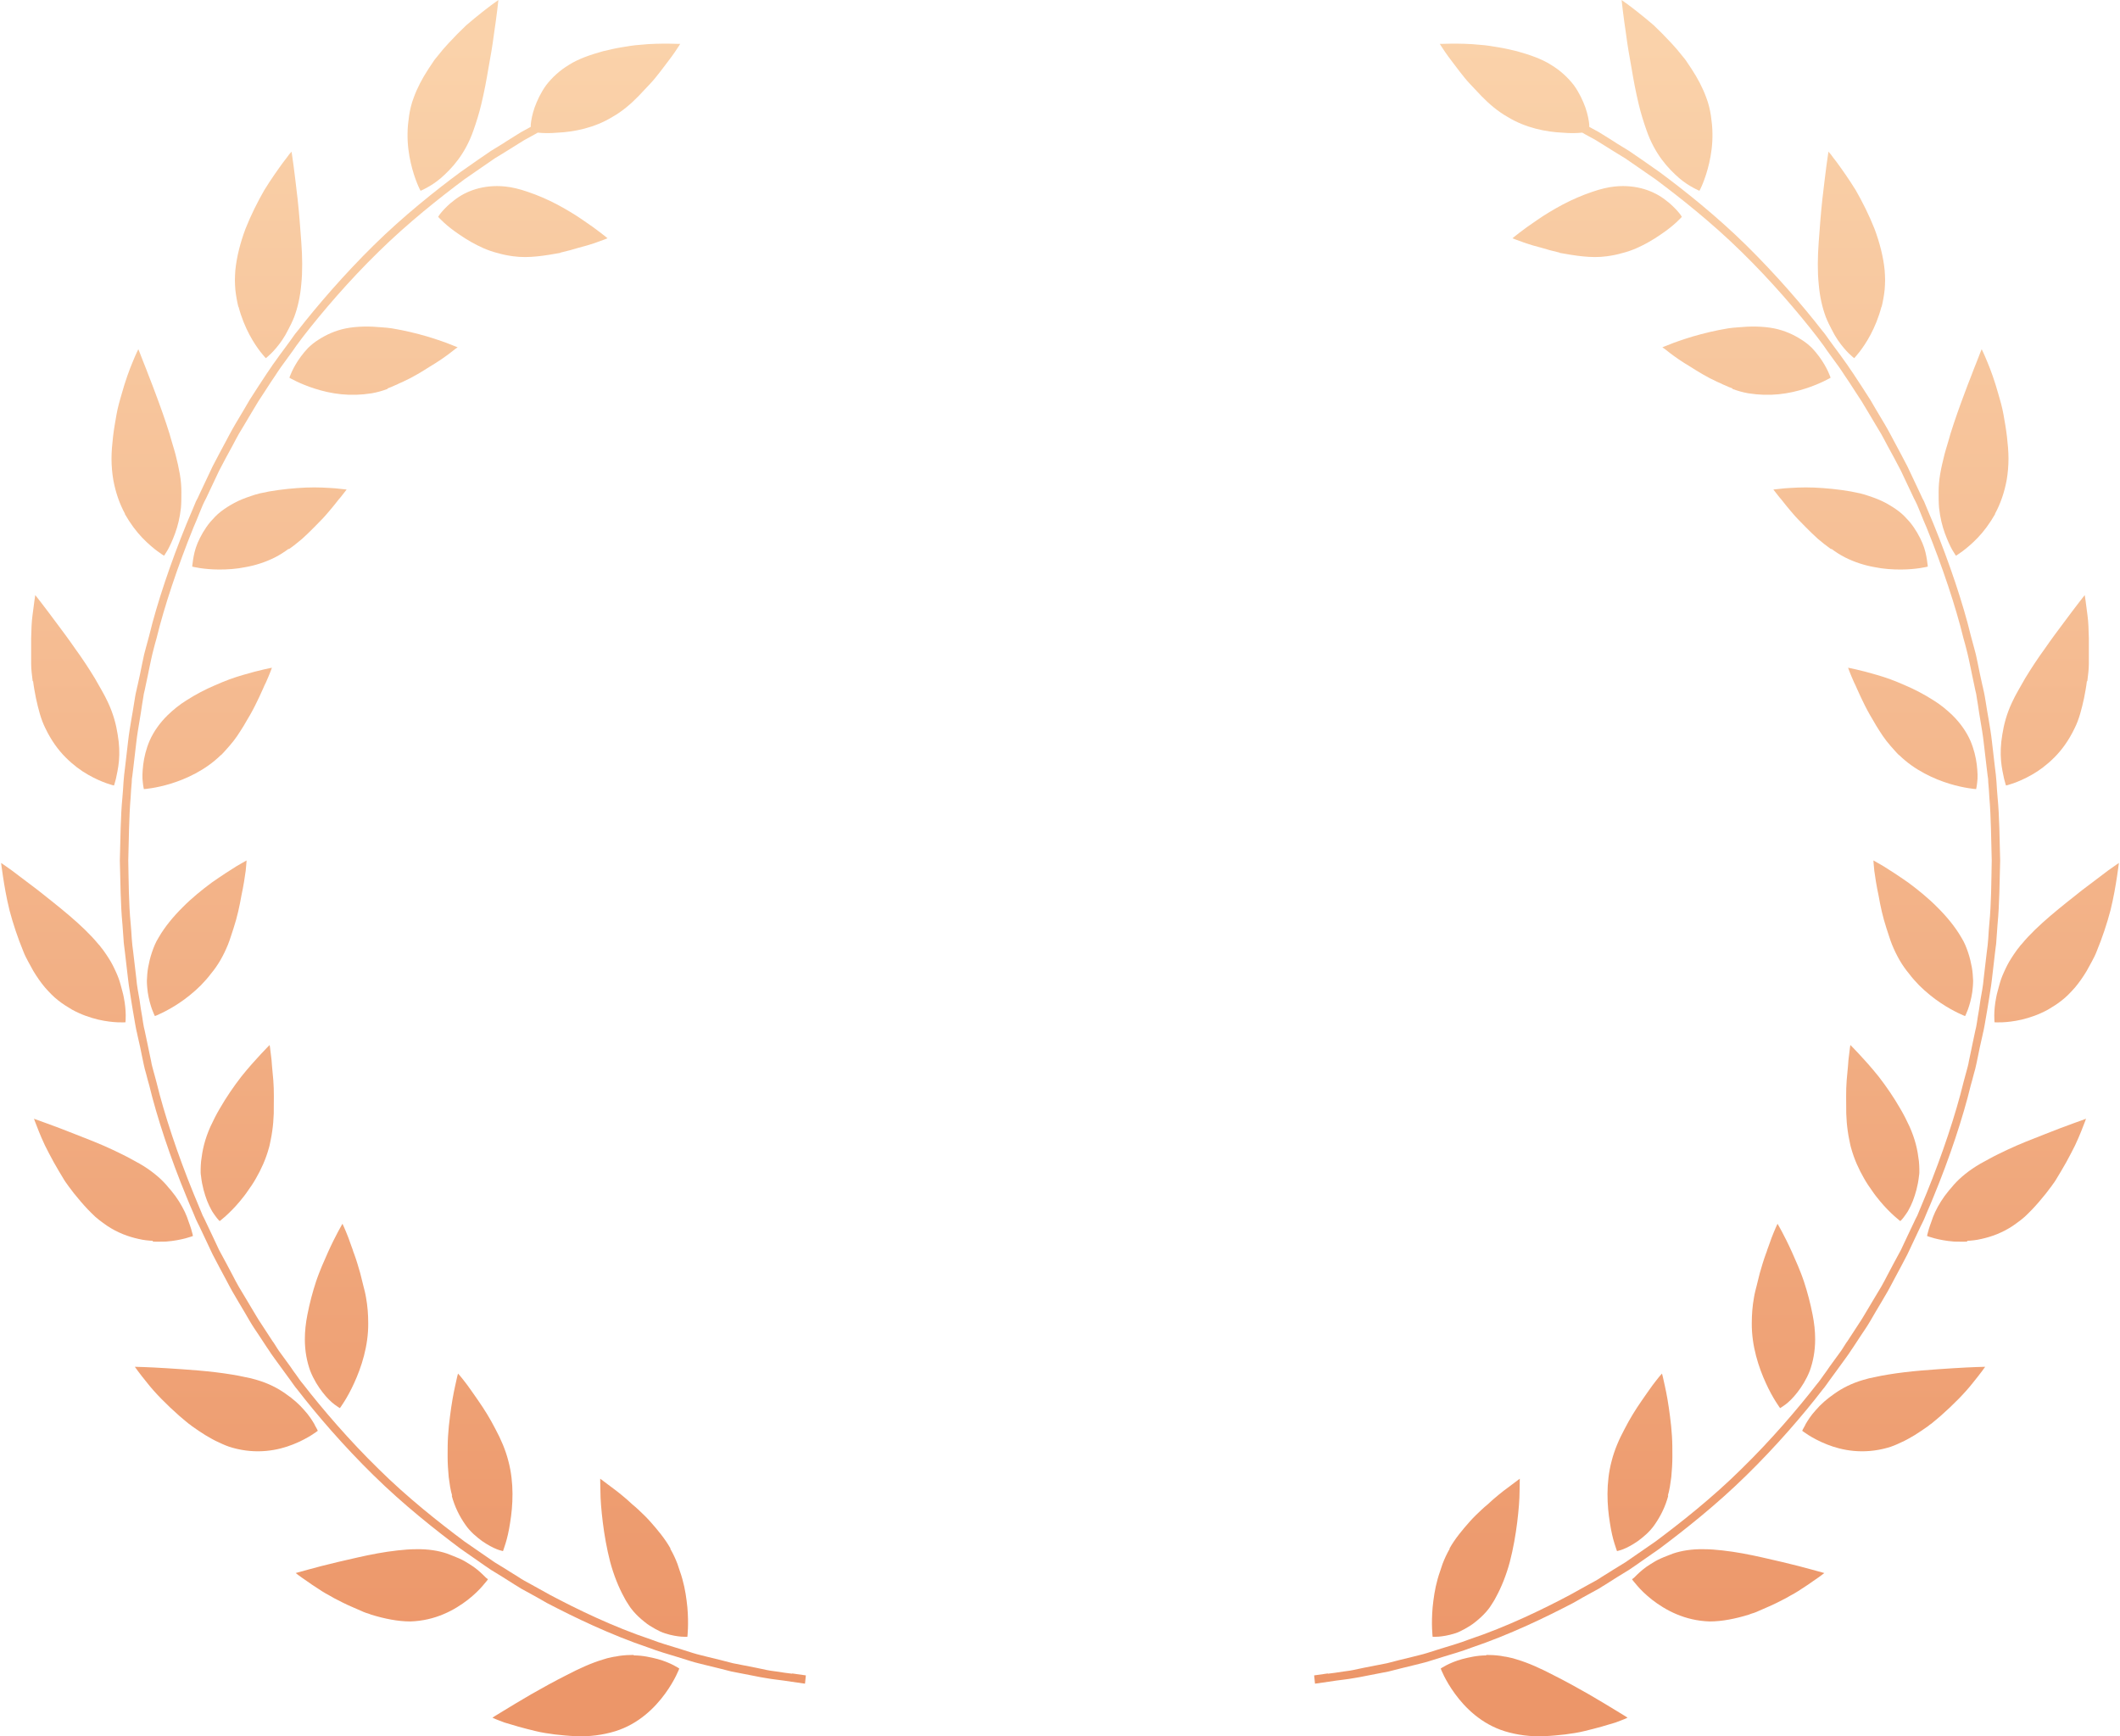 <svg width="348" height="285" viewBox="0 0 348 285" fill="none" xmlns="http://www.w3.org/2000/svg">
<path d="M104.048 271.633C103.303 271.633 102.486 271.674 101.634 271.793C101.421 271.833 101.208 271.873 100.995 271.913C100.782 271.913 100.569 271.993 100.321 272.033C99.895 272.112 99.433 272.232 98.972 272.392C97.09 272.951 95.067 273.869 93.007 274.947C91.019 275.945 88.996 277.063 87.185 278.101C85.374 279.139 83.777 280.137 82.641 280.815C81.505 281.494 80.83 281.933 80.83 281.933C80.83 281.933 81.007 282.013 81.363 282.173C81.718 282.293 82.215 282.532 82.818 282.732C84.096 283.131 85.871 283.65 87.895 284.129C88.392 284.249 88.925 284.368 89.457 284.448C89.99 284.528 90.558 284.608 91.09 284.688C92.191 284.807 93.327 284.927 94.463 284.967C96.7 285.087 99.007 284.768 100.96 284.169C104.865 282.971 107.528 280.256 109.161 278.021C110.829 275.745 111.504 273.869 111.504 273.869C111.504 273.869 110.155 272.911 107.954 272.312C106.853 272.033 105.539 271.713 104.013 271.713L104.048 271.633Z" fill="url(#paint0_linear_316_459)"/>
<path d="M110.064 254.167C109.141 252.53 107.934 251.093 106.691 249.695C106.087 249.017 105.413 248.378 104.774 247.779C104.455 247.5 104.135 247.181 103.815 246.941C103.496 246.661 103.212 246.382 102.892 246.103C101.685 245.065 100.585 244.226 99.804 243.667C99.023 243.069 98.525 242.709 98.525 242.709C98.525 242.709 98.525 243.508 98.561 244.785C98.561 246.103 98.703 247.859 98.952 249.895C99.2 251.891 99.591 254.167 100.159 256.362C100.727 258.478 101.543 260.554 102.502 262.271C102.715 262.71 102.999 263.109 103.247 263.508C103.354 263.708 103.496 263.867 103.638 264.067C103.78 264.227 103.887 264.387 104.028 264.546C104.596 265.185 105.164 265.704 105.768 266.183C106.336 266.662 106.94 267.021 107.508 267.341C108.076 267.66 108.644 267.939 109.176 268.099C111.306 268.778 112.833 268.658 112.833 268.658C112.833 268.658 113.082 266.622 112.833 263.828C112.691 262.43 112.478 260.833 112.016 259.197C111.91 258.797 111.768 258.358 111.626 257.959C111.484 257.52 111.342 257.121 111.2 256.681C110.88 255.843 110.49 255.005 110.028 254.206L110.064 254.167Z" fill="url(#paint1_linear_316_459)"/>
<path d="M79.849 259.034C79.849 259.034 79.529 258.714 79.281 258.475C78.784 257.996 78.038 257.317 77.044 256.718C76.547 256.399 76.014 256.079 75.376 255.8C74.772 255.521 74.062 255.281 73.387 255.001C71.967 254.522 70.263 254.243 68.311 254.283C67.317 254.283 66.322 254.363 65.257 254.483C64.192 254.602 63.092 254.762 61.991 254.962C60.891 255.161 59.755 255.401 58.69 255.64C57.624 255.88 56.559 256.12 55.565 256.359C53.577 256.838 51.802 257.277 50.559 257.636C49.281 257.996 48.536 258.195 48.536 258.195C48.536 258.195 49.175 258.714 50.311 259.473C50.844 259.872 51.518 260.311 52.264 260.79C52.618 261.029 53.045 261.309 53.471 261.549C53.897 261.788 54.358 262.028 54.82 262.307C55.743 262.786 56.737 263.305 57.767 263.744C58.299 263.984 58.796 264.183 59.328 264.423C59.577 264.543 59.861 264.662 60.109 264.742C60.394 264.822 60.642 264.902 60.926 265.022C63.127 265.7 65.328 266.14 67.352 266.14C71.47 266.02 74.63 264.263 76.796 262.587C77.861 261.748 78.713 260.91 79.245 260.271C79.813 259.632 80.097 259.233 80.097 259.233C80.097 259.233 80.026 259.153 79.884 259.034H79.849Z" fill="url(#paint2_linear_316_459)"/>
<path d="M74.151 245.495C74.648 247.371 75.465 248.928 76.352 250.206C76.779 250.844 77.275 251.363 77.737 251.802C78.234 252.241 78.695 252.64 79.157 252.96C80.08 253.599 80.932 254.038 81.536 254.277C81.82 254.397 82.104 254.477 82.281 254.517C82.459 254.557 82.565 254.597 82.565 254.597C82.565 254.597 82.743 254.118 82.991 253.319C83.24 252.521 83.524 251.363 83.737 249.926C84.198 247.132 84.411 243.419 83.453 239.826C82.991 237.99 82.21 236.193 81.323 234.556C80.471 232.88 79.477 231.283 78.554 229.965C78.092 229.327 77.666 228.648 77.275 228.129C76.885 227.57 76.53 227.091 76.211 226.692C75.607 225.893 75.181 225.454 75.181 225.454C75.181 225.454 74.968 226.213 74.719 227.45C74.435 228.688 74.116 230.484 73.867 232.48C73.725 233.518 73.619 234.596 73.548 235.714C73.477 236.792 73.477 237.91 73.477 239.067C73.477 240.185 73.548 241.303 73.654 242.421C73.796 243.499 73.938 244.577 74.222 245.495H74.151Z" fill="url(#paint3_linear_316_459)"/>
<path d="M51.635 233.802C51.28 233.203 50.747 232.325 49.931 231.447C49.149 230.529 48.12 229.61 46.842 228.732C45.599 227.854 44.073 227.056 42.156 226.497C41.517 226.297 40.842 226.137 40.167 226.018C39.493 225.858 38.783 225.738 38.073 225.618C34.523 225.019 30.475 224.78 27.422 224.58C24.334 224.381 22.133 224.341 22.133 224.341C22.133 224.341 22.878 225.419 24.156 226.976C25.399 228.572 27.316 230.529 29.446 232.405C29.765 232.684 30.12 232.964 30.44 233.243C30.617 233.403 30.795 233.523 30.973 233.682C31.15 233.802 31.328 233.922 31.505 234.081C32.215 234.601 32.961 235.08 33.706 235.559C34.452 235.998 35.197 236.437 35.943 236.756C36.688 237.116 37.434 237.435 38.179 237.634C42.156 238.753 45.635 238.074 48.12 237.076C50.641 236.078 52.167 234.84 52.167 234.84C52.167 234.84 51.99 234.441 51.635 233.842V233.802Z" fill="url(#paint4_linear_316_459)"/>
<path d="M52.952 228.529C53.662 229.448 54.372 230.126 54.904 230.525C55.437 230.925 55.792 231.124 55.792 231.124C55.792 231.124 56.999 229.528 58.135 227.012C59.307 224.458 60.478 220.945 60.443 217.192C60.443 215.795 60.336 214.357 60.088 213C59.981 212.322 59.804 211.643 59.626 210.964C59.449 210.326 59.307 209.607 59.129 208.968C58.81 207.85 58.49 206.773 58.135 205.814C58.029 205.575 57.958 205.335 57.887 205.096C57.78 204.856 57.745 204.657 57.638 204.417C57.496 203.978 57.354 203.579 57.212 203.219C56.644 201.742 56.218 200.864 56.218 200.864C56.218 200.864 55.117 202.7 53.84 205.535C53.52 206.253 53.2 206.972 52.845 207.81C52.668 208.21 52.526 208.649 52.348 209.048C52.171 209.447 52.064 209.886 51.887 210.326C51.319 212.042 50.822 213.918 50.467 215.755C50.325 216.473 50.218 217.152 50.147 217.831C50.076 218.509 50.041 219.188 50.041 219.827C50.041 221.823 50.396 223.539 50.928 225.016C51.496 226.454 52.242 227.611 52.952 228.529Z" fill="url(#paint5_linear_316_459)"/>
<path d="M25.067 203.79C25.848 203.83 26.558 203.79 27.233 203.79C29.896 203.59 31.671 202.872 31.671 202.872C31.671 202.872 31.6 202.433 31.387 201.754C31.28 201.395 31.138 200.995 30.961 200.516C30.819 200.037 30.606 199.519 30.357 198.96C29.825 197.842 29.115 196.644 28.085 195.407C27.837 195.127 27.588 194.848 27.304 194.488C27.02 194.169 26.736 193.89 26.416 193.57C25.777 192.971 25.032 192.373 24.215 191.814C23.399 191.255 22.476 190.736 21.482 190.217C20.559 189.698 19.529 189.219 18.535 188.74C16.511 187.782 14.346 186.943 12.393 186.185C10.476 185.426 8.807 184.788 7.565 184.348C6.322 183.909 5.577 183.63 5.577 183.63C5.577 183.63 5.861 184.428 6.393 185.746C6.642 186.384 6.997 187.183 7.387 188.021C7.813 188.859 8.275 189.778 8.807 190.736C9.34 191.694 9.943 192.692 10.547 193.69C10.689 193.929 10.867 194.169 11.044 194.408C11.222 194.648 11.364 194.887 11.576 195.127C11.931 195.606 12.287 196.085 12.677 196.524C13.423 197.443 14.204 198.321 15.02 199.119C15.411 199.519 15.837 199.918 16.263 200.237C16.689 200.556 17.115 200.876 17.576 201.195C19.316 202.353 21.091 202.992 22.724 203.351C23.541 203.551 24.357 203.63 25.103 203.67L25.067 203.79Z" fill="url(#paint6_linear_316_459)"/>
<path d="M33.008 193.121C33.185 194.678 33.576 195.995 34.002 197.113C34.215 197.672 34.463 198.151 34.676 198.55C34.889 198.989 35.173 199.309 35.351 199.588C35.741 200.147 36.061 200.426 36.061 200.426C36.061 200.426 37.623 199.269 39.363 197.193C39.788 196.674 40.25 196.115 40.676 195.476C41.138 194.838 41.599 194.159 42.025 193.4C42.877 191.923 43.623 190.286 44.12 188.49C44.262 188.051 44.333 187.572 44.439 187.093C44.546 186.614 44.617 186.135 44.688 185.656C44.83 184.698 44.901 183.74 44.937 182.781C44.937 180.865 45.007 178.989 44.865 177.312C44.794 176.474 44.723 175.715 44.652 174.997C44.617 174.278 44.546 173.679 44.475 173.16C44.368 172.122 44.262 171.524 44.262 171.524C44.262 171.524 43.73 172.042 42.877 172.961C42.025 173.879 40.854 175.156 39.611 176.713C38.404 178.27 37.161 180.067 36.061 181.983C35.493 182.941 34.996 183.939 34.534 184.937C34.108 185.895 33.753 186.893 33.505 187.851C33.256 188.81 33.114 189.728 33.008 190.606C32.972 191.045 32.937 191.484 32.937 191.883C32.937 192.083 32.937 192.282 32.937 192.482C32.937 192.682 32.972 192.881 33.008 193.081V193.121Z" fill="url(#paint7_linear_316_459)"/>
<path d="M9.552 164.201C10.298 164.8 11.079 165.279 11.825 165.718C13.351 166.556 14.807 167.035 16.12 167.355C18.712 167.954 20.594 167.794 20.594 167.794C20.594 167.794 20.807 166.077 20.31 163.642C20.203 163.043 19.99 162.405 19.813 161.686C19.635 161.007 19.387 160.289 19.032 159.53C18.712 158.812 18.322 158.013 17.825 157.255C17.576 156.856 17.327 156.496 17.043 156.097C16.901 155.897 16.759 155.698 16.582 155.498C16.44 155.299 16.298 155.099 16.12 154.939C13.564 151.825 9.446 148.672 6.18 146.077C4.511 144.799 3.02 143.682 1.955 142.883C0.854 142.084 0.18 141.646 0.18 141.646C0.18 141.646 0.286 142.524 0.499 143.921C0.712 145.318 1.032 147.274 1.565 149.43C2.133 151.586 2.914 153.941 3.837 156.177C4.05 156.736 4.334 157.295 4.618 157.814C4.902 158.332 5.186 158.852 5.47 159.371C6.073 160.369 6.712 161.287 7.387 162.085C8.097 162.884 8.771 163.602 9.552 164.201Z" fill="url(#paint8_linear_316_459)"/>
<path d="M25.424 166.778C25.424 166.778 27.235 166.099 29.436 164.622C30.572 163.864 31.779 162.905 32.95 161.748C33.519 161.149 34.087 160.55 34.619 159.831C35.187 159.153 35.72 158.394 36.181 157.596C36.643 156.798 37.069 155.919 37.424 155.041C37.779 154.163 38.027 153.245 38.347 152.327C38.95 150.49 39.341 148.654 39.625 147.017C39.98 145.38 40.193 143.943 40.335 142.905C40.441 141.867 40.477 141.228 40.477 141.228C40.477 141.228 39.838 141.588 38.808 142.187C37.779 142.825 36.359 143.743 34.761 144.861C33.199 146.019 31.459 147.416 29.968 148.933C28.442 150.45 27.057 152.127 26.063 153.844C25.531 154.682 25.211 155.52 24.927 156.359C24.643 157.197 24.466 157.995 24.323 158.754C24.181 159.512 24.146 160.271 24.11 160.95C24.11 161.628 24.181 162.307 24.253 162.866C24.608 165.221 25.389 166.698 25.389 166.698L25.424 166.778Z" fill="url(#paint9_linear_316_459)"/>
<path d="M5.434 111.806C5.54 112.724 5.718 113.642 5.895 114.56C6.286 116.357 6.712 118.073 7.458 119.55C8.416 121.546 9.552 123.103 10.795 124.341C12.037 125.579 13.28 126.497 14.487 127.175C16.866 128.533 18.712 128.932 18.712 128.932C18.712 128.932 18.854 128.533 19.031 127.814C19.173 127.096 19.422 126.097 19.528 124.86C19.635 123.622 19.599 122.185 19.315 120.548C19.067 118.952 18.605 117.155 17.718 115.279C17.434 114.64 17.079 114.001 16.724 113.362C16.546 113.043 16.369 112.724 16.156 112.365C15.978 112.045 15.765 111.686 15.588 111.366C14.594 109.73 13.493 108.053 12.357 106.496C11.256 104.899 10.12 103.382 9.162 102.105C7.245 99.51 5.789 97.674 5.789 97.674C5.789 97.674 5.576 98.991 5.327 101.067C5.185 102.105 5.15 103.342 5.114 104.7C5.114 106.057 5.114 107.494 5.114 109.011C5.114 109.929 5.256 110.848 5.363 111.806H5.434Z" fill="url(#paint10_linear_316_459)"/>
<path d="M36.293 123.932C36.542 123.693 36.755 123.453 36.968 123.214C37.181 122.974 37.429 122.695 37.642 122.455C38.104 121.936 38.53 121.378 38.92 120.819C39.311 120.259 39.666 119.661 40.021 119.102C40.376 118.463 40.731 117.904 41.05 117.345C41.618 116.347 42.116 115.349 42.541 114.431C42.755 113.952 42.968 113.513 43.145 113.114C43.322 112.675 43.5 112.315 43.678 111.956C44.317 110.519 44.636 109.601 44.636 109.601C44.636 109.601 42.648 109.96 39.843 110.798C39.169 110.998 38.388 111.238 37.642 111.517C36.897 111.796 36.116 112.116 35.299 112.475C33.702 113.154 32.104 113.992 30.613 114.95C29.441 115.668 28.447 116.507 27.56 117.345C26.211 118.663 25.217 120.1 24.578 121.537C23.974 122.934 23.654 124.332 23.512 125.489C23.37 126.687 23.335 127.685 23.441 128.403C23.512 129.122 23.619 129.521 23.619 129.521C23.619 129.521 25.501 129.402 27.986 128.643C30.471 127.885 33.702 126.448 36.258 123.932H36.293Z" fill="url(#paint11_linear_316_459)"/>
<path d="M20.506 84.386C21.394 85.943 22.388 87.26 23.347 88.258C25.264 90.254 26.932 91.213 26.932 91.213C26.932 91.213 27.181 90.853 27.536 90.254C27.891 89.616 28.317 88.698 28.743 87.54C29.169 86.382 29.524 84.985 29.701 83.348C29.772 82.55 29.772 81.671 29.772 80.753C29.772 79.835 29.701 78.877 29.524 77.839C29.346 76.801 29.098 75.723 28.814 74.605C28.672 74.046 28.494 73.488 28.317 72.889C28.139 72.33 27.997 71.771 27.82 71.172C27.11 68.897 26.293 66.621 25.512 64.545C25.122 63.507 24.767 62.549 24.412 61.671C24.092 60.793 23.773 60.034 23.524 59.395C23.027 58.078 22.707 57.319 22.707 57.319C22.707 57.319 22.317 58.078 21.785 59.395C21.5 60.034 21.216 60.832 20.897 61.711C20.577 62.629 20.258 63.627 19.974 64.665C19.832 65.184 19.654 65.743 19.512 66.302C19.37 66.861 19.228 67.419 19.122 68.058C18.909 69.256 18.696 70.454 18.554 71.691C18.412 72.929 18.305 74.126 18.305 75.284C18.305 76.482 18.412 77.639 18.589 78.717C18.98 80.873 19.654 82.749 20.506 84.306V84.386Z" fill="url(#paint12_linear_316_459)"/>
<path d="M47.384 90.168C48.129 89.648 48.875 89.05 49.585 88.451C50.26 87.852 50.898 87.213 51.538 86.574C52.141 85.936 52.78 85.337 53.313 84.738C53.845 84.139 54.342 83.541 54.768 83.022C54.981 82.742 55.194 82.503 55.372 82.263C55.549 82.024 55.727 81.824 55.904 81.624C56.544 80.826 56.898 80.347 56.898 80.347C56.898 80.347 56.188 80.267 54.981 80.147C53.774 80.067 52.106 79.948 50.224 80.028C48.378 80.107 46.248 80.307 44.188 80.666C43.656 80.786 43.159 80.866 42.627 80.986C42.13 81.105 41.632 81.265 41.171 81.425C40.212 81.744 39.289 82.103 38.473 82.543C37.656 82.982 36.911 83.461 36.236 83.98C35.562 84.499 35.029 85.098 34.532 85.656C33.574 86.814 32.899 88.052 32.437 89.129C31.976 90.207 31.798 91.206 31.692 91.884C31.585 92.603 31.55 93.002 31.55 93.002C31.55 93.002 33.396 93.481 35.988 93.481C37.301 93.481 38.792 93.401 40.319 93.082C41.916 92.802 43.55 92.284 45.147 91.485C45.928 91.086 46.674 90.607 47.419 90.048L47.384 90.168Z" fill="url(#paint13_linear_316_459)"/>
<path d="M39.163 50.366C39.624 52.123 40.263 53.64 40.938 54.917C42.251 57.393 43.636 58.79 43.636 58.79C43.636 58.79 44.985 57.792 46.334 55.796C46.689 55.277 47.009 54.718 47.328 54.079C47.648 53.48 48.003 52.762 48.287 52.043C48.855 50.526 49.281 48.73 49.458 46.614C49.671 44.538 49.636 42.183 49.458 39.747C49.281 37.312 49.103 34.917 48.855 32.681C48.606 30.486 48.358 28.53 48.18 27.132C47.967 25.735 47.861 24.897 47.861 24.897C47.861 24.897 47.719 25.056 47.47 25.336C47.257 25.655 46.902 26.094 46.476 26.653C45.66 27.771 44.523 29.368 43.387 31.204C42.287 33.121 41.186 35.316 40.299 37.552C39.447 39.827 38.843 42.183 38.63 44.378C38.595 44.937 38.559 45.456 38.559 45.975C38.559 46.494 38.595 47.013 38.63 47.532C38.737 48.53 38.914 49.488 39.127 50.366H39.163Z" fill="url(#paint14_linear_316_459)"/>
<path d="M63.622 63.755C64.047 63.595 64.438 63.436 64.864 63.236C65.077 63.156 65.255 63.077 65.468 62.957C65.681 62.877 65.894 62.757 66.107 62.677C67.775 61.919 69.266 61 70.58 60.162C71.929 59.364 73.065 58.565 73.846 57.967C74.237 57.647 74.556 57.408 74.769 57.248C74.982 57.088 75.124 57.008 75.124 57.008C75.124 57.008 74.947 56.929 74.627 56.809C74.308 56.689 73.846 56.489 73.314 56.29C72.213 55.891 70.615 55.331 68.769 54.852C67.846 54.613 66.888 54.373 65.858 54.174C65.361 54.094 64.829 53.974 64.332 53.895C63.835 53.815 63.302 53.775 62.805 53.735C60.746 53.535 58.651 53.535 56.805 53.895C54.995 54.254 53.503 54.972 52.261 55.771C51.622 56.17 51.089 56.609 50.592 57.088C50.131 57.567 49.74 58.046 49.385 58.525C48.001 60.401 47.504 61.999 47.504 61.999C47.504 61.999 49.172 62.996 51.693 63.795C52.935 64.194 54.427 64.553 56.024 64.713C57.622 64.873 59.255 64.833 61.03 64.553C61.918 64.394 62.77 64.154 63.622 63.835V63.755Z" fill="url(#paint15_linear_316_459)"/>
<path d="M68.463 30.069C68.783 30.867 69.031 31.306 69.031 31.306C69.031 31.306 69.138 31.306 69.315 31.186C69.493 31.106 69.741 30.987 70.025 30.827C70.629 30.508 71.481 29.989 72.368 29.23C74.143 27.673 76.344 25.358 77.729 21.366C78.19 20.048 78.652 18.611 79.007 17.094C79.469 15.178 79.859 13.142 80.179 11.186C80.534 9.27 80.853 7.393 81.066 5.717C81.563 2.403 81.812 0.048 81.812 0.008C81.812 0.008 80.747 0.726 79.185 1.964C78.403 2.563 77.516 3.321 76.522 4.16C75.599 5.038 74.605 6.036 73.611 7.114C73.007 7.753 72.439 8.431 71.871 9.15C71.729 9.309 71.587 9.509 71.445 9.669C71.303 9.828 71.197 10.028 71.055 10.228C70.806 10.587 70.558 10.986 70.309 11.345C69.315 12.862 68.499 14.419 67.931 15.976C67.54 16.974 67.291 18.052 67.15 19.01C67.007 20.008 66.901 20.966 66.901 21.885C66.865 23.721 67.114 25.358 67.433 26.755C67.753 28.152 68.143 29.27 68.463 30.069Z" fill="url(#paint16_linear_316_459)"/>
<path d="M91.987 41.466C93.053 41.227 94.046 40.947 94.97 40.668C95.893 40.428 96.745 40.189 97.455 39.949C98.84 39.47 99.727 39.111 99.727 39.111C99.727 39.111 98.129 37.753 95.68 36.117C94.473 35.278 93.017 34.4 91.455 33.562C89.928 32.763 88.295 32.045 86.627 31.486C85.349 31.047 84.106 30.727 82.899 30.608C79.278 30.248 76.402 31.406 74.592 32.843C73.668 33.522 72.994 34.24 72.568 34.719C72.355 34.959 72.177 35.198 72.071 35.358C71.964 35.518 71.929 35.598 71.929 35.598C71.929 35.598 72.248 35.957 72.852 36.516C73.455 37.075 74.343 37.793 75.479 38.552C76.58 39.31 77.929 40.109 79.384 40.748C80.13 41.067 80.911 41.346 81.727 41.546C82.544 41.786 83.36 41.945 84.248 42.065C86.84 42.424 89.502 41.945 91.987 41.506V41.466Z" fill="url(#paint17_linear_316_459)"/>
<path d="M130.011 274.715C129.301 274.636 128.449 274.516 127.455 274.356C126.958 274.277 126.425 274.236 125.893 274.117C125.36 273.997 124.757 273.877 124.189 273.757C122.982 273.518 121.704 273.278 120.319 272.999C118.97 272.64 117.514 272.281 116.023 271.921C115.278 271.722 114.497 271.562 113.751 271.322C113.006 271.083 112.225 270.843 111.479 270.604C109.952 270.125 108.355 269.686 106.828 269.087C100.615 267.011 94.651 264.097 90.284 261.781C89.219 261.182 88.19 260.624 87.338 260.145C86.876 259.905 86.486 259.665 86.095 259.466C85.705 259.266 85.385 259.027 85.066 258.827C83.823 258.069 83.148 257.629 83.148 257.629C83.148 257.629 82.438 257.19 81.196 256.432C79.989 255.633 78.284 254.396 76.225 252.999C72.214 250.004 66.924 245.853 62.131 241.102C57.303 236.391 52.865 231.202 49.741 227.17C49.315 226.691 48.995 226.171 48.641 225.692C48.285 225.213 47.966 224.774 47.682 224.335C47.078 223.497 46.546 222.778 46.084 222.139C45.623 221.541 45.339 221.022 45.126 220.702C44.913 220.343 44.771 220.183 44.771 220.183C44.771 220.183 44.309 219.465 43.492 218.227C43.102 217.588 42.569 216.87 42.037 215.952C41.504 215.034 40.901 214.035 40.226 212.918C39.907 212.359 39.552 211.8 39.197 211.201C38.842 210.602 38.522 209.964 38.167 209.285C37.457 207.968 36.747 206.57 35.966 205.173C35.292 203.696 34.546 202.179 33.836 200.662C33.658 200.263 33.481 199.903 33.268 199.504C33.09 199.105 32.948 198.706 32.771 198.307C32.451 197.508 32.096 196.71 31.777 195.911C29.15 189.484 26.948 182.817 25.706 177.707C25.529 177.069 25.387 176.47 25.209 175.871C25.067 175.312 24.889 174.753 24.818 174.234C24.605 173.196 24.392 172.278 24.25 171.519C23.931 170.003 23.753 169.164 23.753 169.164C23.753 169.164 23.718 168.965 23.611 168.565C23.54 168.166 23.434 167.567 23.327 166.809C23.185 166.05 23.043 165.132 22.901 164.094C22.724 163.056 22.475 161.859 22.369 160.541C22.227 159.224 22.049 157.826 21.872 156.309C21.836 155.95 21.765 155.551 21.73 155.192C21.694 154.793 21.659 154.433 21.623 153.994C21.588 153.196 21.517 152.397 21.446 151.559C21.126 148.285 21.126 144.732 21.055 141.219C21.162 137.706 21.162 134.193 21.446 130.88C21.481 130.081 21.552 129.243 21.623 128.444C21.623 128.045 21.659 127.646 21.73 127.287C21.765 126.888 21.836 126.528 21.872 126.129C22.049 124.652 22.227 123.215 22.369 121.897C22.511 120.58 22.724 119.422 22.901 118.344C23.079 117.306 23.221 116.388 23.327 115.63C23.469 114.871 23.54 114.273 23.611 113.873C23.718 113.474 23.753 113.274 23.753 113.274C23.753 113.274 23.931 112.436 24.25 110.919C24.392 110.161 24.605 109.242 24.818 108.204C24.925 107.685 25.067 107.126 25.209 106.567C25.351 105.969 25.529 105.37 25.706 104.731C26.948 99.621 29.15 92.994 31.777 86.527C32.132 85.729 32.451 84.93 32.771 84.132C32.948 83.733 33.09 83.333 33.268 82.934C33.445 82.535 33.623 82.176 33.836 81.776C34.581 80.22 35.292 78.703 35.966 77.266C36.712 75.828 37.457 74.431 38.167 73.154C38.522 72.515 38.842 71.836 39.197 71.237C39.552 70.639 39.907 70.08 40.226 69.521C40.865 68.403 41.504 67.405 42.037 66.487C42.569 65.569 43.102 64.85 43.492 64.211C44.309 62.934 44.771 62.255 44.771 62.255C44.771 62.255 44.913 62.056 45.126 61.736C45.339 61.417 45.658 60.898 46.084 60.299C46.51 59.7 47.078 58.941 47.682 58.103C48.001 57.664 48.321 57.225 48.641 56.746C48.995 56.267 49.35 55.788 49.741 55.269C52.865 51.237 57.303 46.047 62.131 41.337C66.959 36.586 72.214 32.434 76.225 29.44C78.284 28.043 79.989 26.805 81.196 26.007C82.438 25.248 83.148 24.809 83.148 24.809C83.148 24.809 83.858 24.37 85.066 23.611C85.385 23.412 85.705 23.212 86.095 22.973C86.486 22.773 86.876 22.534 87.338 22.294C87.622 22.134 87.941 21.975 88.261 21.775H88.332C89.113 21.855 90.213 21.895 91.527 21.775C94.154 21.655 97.562 21.017 100.544 19.18C102.107 18.302 103.562 17.064 104.84 15.747C105.444 15.068 106.118 14.43 106.722 13.751C107.325 13.112 107.858 12.433 108.355 11.795C109.314 10.517 110.201 9.399 110.769 8.561C111.337 7.723 111.657 7.204 111.657 7.204C111.657 7.204 110.947 7.204 109.739 7.164C108.532 7.164 106.864 7.164 104.982 7.363C104.52 7.403 104.024 7.443 103.527 7.523C103.03 7.603 102.532 7.683 102.036 7.763C101.041 7.922 100.012 8.162 99.018 8.401C96.994 8.96 94.971 9.639 93.409 10.637C91.811 11.595 90.568 12.793 89.645 13.99C88.758 15.228 88.19 16.465 87.764 17.623C87.373 18.741 87.195 19.739 87.125 20.418C87.125 20.538 87.125 20.697 87.125 20.817C87.018 20.897 86.876 20.937 86.77 21.017C86.344 21.256 85.918 21.496 85.527 21.695C85.137 21.935 84.817 22.134 84.498 22.334C83.255 23.092 82.545 23.572 82.545 23.572C82.545 23.572 81.835 24.011 80.592 24.769C79.385 25.567 77.646 26.805 75.586 28.242C71.539 31.236 66.214 35.468 61.35 40.259C56.486 45.049 52.013 50.239 48.818 54.35C48.392 54.83 48.072 55.349 47.717 55.828C47.362 56.307 47.043 56.746 46.723 57.185C46.084 58.023 45.552 58.782 45.126 59.381C44.664 59.98 44.38 60.499 44.131 60.818C43.919 61.137 43.776 61.337 43.776 61.337C43.776 61.337 43.315 62.056 42.463 63.333C42.072 63.972 41.54 64.73 40.972 65.648C40.439 66.567 39.836 67.605 39.161 68.722C38.806 69.281 38.487 69.88 38.132 70.479C37.777 71.078 37.457 71.756 37.102 72.395C36.392 73.713 35.647 75.11 34.901 76.547C34.191 78.024 33.481 79.541 32.735 81.138C32.558 81.537 32.38 81.936 32.167 82.295C31.99 82.695 31.848 83.094 31.67 83.493C31.315 84.291 30.996 85.13 30.641 85.928C27.978 92.435 25.741 99.142 24.499 104.292C24.321 104.931 24.179 105.53 24.002 106.129C23.86 106.727 23.682 107.246 23.576 107.805C23.363 108.843 23.15 109.801 23.008 110.56C22.688 112.077 22.475 112.955 22.475 112.955C22.475 112.955 22.44 113.195 22.333 113.594C22.227 113.993 22.156 114.592 22.014 115.39C21.907 116.149 21.73 117.107 21.552 118.145C21.375 119.223 21.162 120.42 21.02 121.738C20.878 123.055 20.7 124.492 20.523 126.009C20.487 126.409 20.416 126.768 20.381 127.167C20.345 127.566 20.31 127.965 20.274 128.364C20.239 129.163 20.168 129.961 20.097 130.84C19.777 134.153 19.777 137.706 19.671 141.259C19.777 144.812 19.777 148.365 20.097 151.678C20.168 152.517 20.203 153.315 20.274 154.114C20.31 154.513 20.31 154.912 20.381 155.272C20.416 155.671 20.487 156.07 20.523 156.429C20.7 157.946 20.878 159.383 21.02 160.701C21.162 162.018 21.41 163.216 21.552 164.294C21.73 165.371 21.872 166.29 22.014 167.048C22.156 167.807 22.227 168.405 22.333 168.845C22.404 169.244 22.475 169.483 22.475 169.483C22.475 169.483 22.653 170.362 23.008 171.879C23.15 172.637 23.363 173.555 23.576 174.633C23.682 175.152 23.824 175.711 24.002 176.31C24.144 176.909 24.321 177.507 24.499 178.146C25.741 183.296 27.943 190.003 30.641 196.51C30.96 197.308 31.315 198.147 31.67 198.945C31.848 199.345 31.99 199.744 32.167 200.143C32.345 200.542 32.558 200.941 32.735 201.3C33.481 202.858 34.191 204.374 34.901 205.891C35.647 207.329 36.392 208.726 37.102 210.043C37.457 210.682 37.777 211.361 38.132 211.96C38.487 212.559 38.842 213.157 39.161 213.716C39.836 214.834 40.439 215.872 40.972 216.79C41.504 217.708 42.037 218.467 42.463 219.105C43.315 220.383 43.776 221.101 43.776 221.101C43.776 221.101 43.919 221.301 44.131 221.621C44.344 221.94 44.664 222.459 45.126 223.058C45.552 223.656 46.12 224.415 46.723 225.253C47.043 225.692 47.362 226.132 47.717 226.611C48.072 227.09 48.392 227.609 48.818 228.088C51.978 232.2 56.451 237.389 61.35 242.18C66.214 246.971 71.539 251.162 75.586 254.196C77.681 255.633 79.385 256.871 80.592 257.669C81.835 258.428 82.545 258.867 82.545 258.867C82.545 258.867 83.255 259.306 84.498 260.104C84.817 260.304 85.172 260.504 85.527 260.743C85.918 260.943 86.344 261.182 86.77 261.422C87.657 261.901 88.651 262.46 89.752 263.099C94.189 265.414 100.189 268.328 106.473 270.444C108.035 271.043 109.598 271.482 111.159 271.961C111.941 272.201 112.722 272.44 113.467 272.68C114.213 272.919 114.994 273.079 115.739 273.278C117.23 273.638 118.686 273.997 120.07 274.356C121.455 274.636 122.769 274.876 123.976 275.115C124.579 275.235 125.148 275.355 125.716 275.434C126.284 275.554 126.816 275.594 127.313 275.674C128.307 275.793 129.159 275.913 129.905 276.033C131.325 276.233 132.141 276.352 132.141 276.352L132.283 274.995C132.283 274.995 131.467 274.875 130.047 274.676L130.011 274.715Z" fill="url(#paint18_linear_316_459)"/>
<path d="M243.952 271.633C244.697 271.633 245.514 271.674 246.366 271.793C246.579 271.833 246.792 271.873 247.005 271.913C247.218 271.913 247.431 271.993 247.679 272.033C248.105 272.112 248.567 272.232 249.028 272.392C250.91 272.951 252.934 273.869 254.993 274.947C256.981 275.945 259.004 277.063 260.815 278.101C262.626 279.139 264.223 280.137 265.359 280.815C266.495 281.494 267.17 281.933 267.17 281.933C267.17 281.933 266.993 282.013 266.637 282.173C266.282 282.293 265.785 282.532 265.182 282.732C263.904 283.131 262.129 283.65 260.105 284.129C259.608 284.249 259.075 284.368 258.543 284.448C258.01 284.528 257.442 284.608 256.91 284.688C255.809 284.807 254.673 284.927 253.537 284.967C251.3 285.087 248.993 284.768 247.04 284.169C243.135 282.971 240.472 280.256 238.839 278.021C237.171 275.745 236.496 273.869 236.496 273.869C236.496 273.869 237.845 272.911 240.046 272.312C241.147 272.033 242.461 271.713 243.987 271.713L243.952 271.633Z" fill="url(#paint19_linear_316_459)"/>
<path d="M237.936 254.167C238.859 252.53 240.066 251.093 241.309 249.695C241.913 249.017 242.587 248.378 243.226 247.779C243.545 247.5 243.865 247.181 244.185 246.941C244.504 246.661 244.788 246.382 245.108 246.103C246.315 245.065 247.415 244.226 248.196 243.667C248.977 243.069 249.474 242.709 249.474 242.709C249.474 242.709 249.474 243.508 249.439 244.785C249.439 246.103 249.297 247.859 249.048 249.895C248.8 251.891 248.409 254.167 247.841 256.362C247.273 258.478 246.457 260.554 245.498 262.271C245.285 262.71 245.001 263.109 244.753 263.508C244.646 263.708 244.504 263.867 244.362 264.067C244.22 264.227 244.113 264.387 243.972 264.546C243.404 265.185 242.836 265.704 242.232 266.183C241.664 266.662 241.06 267.021 240.492 267.341C239.924 267.66 239.356 267.939 238.824 268.099C236.694 268.778 235.167 268.658 235.167 268.658C235.167 268.658 234.918 266.622 235.167 263.828C235.309 262.43 235.522 260.833 235.984 259.197C236.09 258.797 236.232 258.358 236.374 257.959C236.516 257.52 236.658 257.121 236.8 256.681C237.12 255.843 237.51 255.005 237.972 254.206L237.936 254.167Z" fill="url(#paint20_linear_316_459)"/>
<path d="M268.151 259.034C268.151 259.034 268.471 258.714 268.719 258.475C269.216 257.996 269.962 257.317 270.956 256.718C271.453 256.399 271.986 256.079 272.625 255.8C273.228 255.521 273.938 255.281 274.613 255.001C276.033 254.522 277.737 254.243 279.689 254.283C280.684 254.283 281.678 254.363 282.743 254.483C283.808 254.602 284.908 254.762 286.009 254.962C287.109 255.161 288.245 255.401 289.311 255.64C290.376 255.88 291.441 256.12 292.435 256.359C294.423 256.838 296.198 257.277 297.44 257.636C298.719 257.996 299.464 258.195 299.464 258.195C299.464 258.195 298.825 258.714 297.689 259.473C297.156 259.872 296.482 260.311 295.736 260.79C295.381 261.029 294.955 261.309 294.529 261.549C294.103 261.788 293.642 262.028 293.18 262.307C292.257 262.786 291.263 263.305 290.233 263.744C289.701 263.984 289.204 264.183 288.672 264.423C288.423 264.543 288.139 264.662 287.89 264.742C287.606 264.822 287.358 264.902 287.074 265.022C284.873 265.7 282.672 266.14 280.648 266.14C276.53 266.02 273.37 264.263 271.204 262.587C270.139 261.748 269.287 260.91 268.755 260.271C268.187 259.632 267.903 259.233 267.903 259.233C267.903 259.233 267.974 259.153 268.116 259.034H268.151Z" fill="url(#paint21_linear_316_459)"/>
<path d="M273.849 245.495C273.352 247.371 272.535 248.928 271.648 250.206C271.221 250.844 270.725 251.363 270.263 251.802C269.766 252.241 269.305 252.64 268.843 252.96C267.92 253.599 267.068 254.038 266.464 254.277C266.18 254.397 265.896 254.477 265.719 254.517C265.541 254.557 265.435 254.597 265.435 254.597C265.435 254.597 265.257 254.118 265.009 253.319C264.76 252.521 264.476 251.363 264.263 249.926C263.802 247.132 263.589 243.419 264.547 239.826C265.009 237.99 265.79 236.193 266.677 234.556C267.529 232.88 268.523 231.283 269.446 229.965C269.908 229.327 270.334 228.648 270.725 228.129C271.115 227.57 271.47 227.091 271.789 226.692C272.393 225.893 272.819 225.454 272.819 225.454C272.819 225.454 273.032 226.213 273.281 227.45C273.565 228.688 273.884 230.484 274.133 232.48C274.275 233.518 274.381 234.596 274.452 235.714C274.523 236.792 274.523 237.91 274.523 239.067C274.523 240.185 274.452 241.303 274.346 242.421C274.204 243.499 274.062 244.577 273.778 245.495H273.849Z" fill="url(#paint22_linear_316_459)"/>
<path d="M296.365 233.802C296.72 233.203 297.253 232.325 298.069 231.447C298.851 230.529 299.88 229.61 301.158 228.732C302.4 227.854 303.927 227.056 305.844 226.497C306.483 226.297 307.158 226.137 307.832 226.018C308.507 225.858 309.217 225.738 309.927 225.618C313.477 225.019 317.525 224.78 320.578 224.58C323.666 224.381 325.868 224.341 325.868 224.341C325.868 224.341 325.122 225.419 323.844 226.976C322.601 228.572 320.684 230.529 318.554 232.405C318.235 232.684 317.88 232.964 317.56 233.243C317.383 233.403 317.205 233.523 317.028 233.682C316.85 233.802 316.672 233.922 316.495 234.081C315.785 234.601 315.039 235.08 314.294 235.559C313.548 235.998 312.803 236.437 312.057 236.756C311.312 237.116 310.566 237.435 309.821 237.634C305.844 238.753 302.365 238.074 299.88 237.076C297.359 236.078 295.833 234.84 295.833 234.84C295.833 234.84 296.01 234.441 296.365 233.842V233.802Z" fill="url(#paint23_linear_316_459)"/>
<path d="M295.048 228.529C294.338 229.448 293.628 230.126 293.096 230.525C292.563 230.925 292.208 231.124 292.208 231.124C292.208 231.124 291.001 229.528 289.865 227.012C288.693 224.458 287.522 220.945 287.557 217.192C287.557 215.795 287.664 214.357 287.912 213C288.019 212.322 288.196 211.643 288.374 210.964C288.551 210.326 288.693 209.607 288.871 208.968C289.19 207.85 289.51 206.773 289.865 205.814C289.971 205.575 290.042 205.335 290.113 205.096C290.22 204.856 290.255 204.657 290.362 204.417C290.504 203.978 290.646 203.579 290.788 203.219C291.356 201.742 291.782 200.864 291.782 200.864C291.782 200.864 292.883 202.7 294.16 205.535C294.48 206.253 294.8 206.972 295.155 207.81C295.332 208.21 295.474 208.649 295.652 209.048C295.829 209.447 295.936 209.886 296.113 210.326C296.681 212.042 297.178 213.918 297.533 215.755C297.675 216.473 297.782 217.152 297.853 217.831C297.924 218.509 297.959 219.188 297.959 219.827C297.959 221.823 297.604 223.539 297.072 225.016C296.504 226.454 295.758 227.611 295.048 228.529Z" fill="url(#paint24_linear_316_459)"/>
<path d="M322.933 203.79C322.152 203.83 321.442 203.79 320.767 203.79C318.104 203.59 316.329 202.872 316.329 202.872C316.329 202.872 316.4 202.433 316.613 201.754C316.72 201.395 316.862 200.995 317.039 200.516C317.181 200.037 317.394 199.519 317.643 198.96C318.175 197.842 318.885 196.644 319.915 195.407C320.163 195.127 320.412 194.848 320.696 194.488C320.98 194.169 321.264 193.89 321.584 193.57C322.223 192.971 322.968 192.373 323.785 191.814C324.601 191.255 325.524 190.736 326.518 190.217C327.441 189.698 328.471 189.219 329.465 188.74C331.489 187.782 333.654 186.943 335.607 186.185C337.524 185.426 339.193 184.788 340.435 184.348C341.678 183.909 342.423 183.63 342.423 183.63C342.423 183.63 342.139 184.428 341.607 185.746C341.358 186.384 341.003 187.183 340.613 188.021C340.187 188.859 339.725 189.778 339.193 190.736C338.66 191.694 338.057 192.692 337.453 193.69C337.311 193.929 337.134 194.169 336.956 194.408C336.779 194.648 336.636 194.887 336.423 195.127C336.068 195.606 335.713 196.085 335.323 196.524C334.577 197.443 333.796 198.321 332.98 199.119C332.589 199.519 332.163 199.918 331.737 200.237C331.311 200.556 330.885 200.876 330.424 201.195C328.684 202.353 326.909 202.992 325.276 203.351C324.459 203.551 323.643 203.63 322.897 203.67L322.933 203.79Z" fill="url(#paint25_linear_316_459)"/>
<path d="M314.992 193.121C314.815 194.678 314.424 195.995 313.998 197.113C313.785 197.672 313.537 198.151 313.324 198.55C313.111 198.989 312.827 199.309 312.649 199.588C312.259 200.147 311.939 200.426 311.939 200.426C311.939 200.426 310.377 199.269 308.637 197.193C308.212 196.674 307.75 196.115 307.324 195.476C306.862 194.838 306.401 194.159 305.975 193.4C305.123 191.923 304.377 190.286 303.88 188.49C303.738 188.051 303.667 187.572 303.561 187.093C303.454 186.614 303.383 186.135 303.312 185.656C303.17 184.698 303.099 183.74 303.064 182.781C303.064 180.865 302.993 178.989 303.134 177.312C303.206 176.474 303.277 175.715 303.348 174.997C303.383 174.278 303.454 173.679 303.525 173.16C303.632 172.122 303.738 171.524 303.738 171.524C303.738 171.524 304.271 172.042 305.123 172.961C305.975 173.879 307.146 175.156 308.389 176.713C309.596 178.27 310.839 180.067 311.939 181.983C312.507 182.941 313.004 183.939 313.466 184.937C313.892 185.895 314.247 186.893 314.495 187.851C314.744 188.81 314.886 189.728 314.992 190.606C315.028 191.045 315.063 191.484 315.063 191.883C315.063 192.083 315.063 192.282 315.063 192.482C315.063 192.682 315.028 192.881 314.992 193.081V193.121Z" fill="url(#paint26_linear_316_459)"/>
<path d="M338.448 164.201C337.702 164.8 336.921 165.279 336.175 165.718C334.649 166.556 333.193 167.035 331.88 167.355C329.288 167.954 327.406 167.794 327.406 167.794C327.406 167.794 327.193 166.077 327.69 163.642C327.797 163.043 328.01 162.405 328.187 161.686C328.365 161.007 328.613 160.289 328.968 159.53C329.288 158.812 329.678 158.013 330.176 157.255C330.424 156.856 330.673 156.496 330.957 156.097C331.099 155.897 331.241 155.698 331.418 155.498C331.56 155.299 331.702 155.099 331.88 154.939C334.436 151.825 338.554 148.672 341.82 146.077C343.489 144.799 344.98 143.682 346.045 142.883C347.146 142.084 347.82 141.646 347.82 141.646C347.82 141.646 347.714 142.524 347.501 143.921C347.288 145.318 346.968 147.274 346.435 149.43C345.867 151.586 345.086 153.941 344.163 156.177C343.95 156.736 343.666 157.295 343.382 157.814C343.098 158.332 342.814 158.852 342.53 159.371C341.927 160.369 341.288 161.287 340.613 162.085C339.903 162.884 339.229 163.602 338.448 164.201Z" fill="url(#paint27_linear_316_459)"/>
<path d="M322.576 166.778C322.576 166.778 320.765 166.099 318.564 164.622C317.428 163.864 316.221 162.905 315.049 161.748C314.481 161.149 313.913 160.55 313.381 159.831C312.813 159.153 312.28 158.394 311.819 157.596C311.357 156.798 310.931 155.919 310.576 155.041C310.221 154.163 309.973 153.245 309.653 152.327C309.05 150.49 308.659 148.654 308.375 147.017C308.02 145.38 307.807 143.943 307.665 142.905C307.559 141.867 307.523 141.228 307.523 141.228C307.523 141.228 308.162 141.588 309.192 142.187C310.221 142.825 311.641 143.743 313.239 144.861C314.801 146.019 316.541 147.416 318.032 148.933C319.558 150.45 320.943 152.127 321.937 153.844C322.469 154.682 322.789 155.52 323.073 156.359C323.357 157.197 323.534 157.995 323.676 158.754C323.818 159.512 323.854 160.271 323.889 160.95C323.889 161.628 323.818 162.307 323.747 162.866C323.392 165.221 322.611 166.698 322.611 166.698L322.576 166.778Z" fill="url(#paint28_linear_316_459)"/>
<path d="M342.566 111.806C342.46 112.724 342.282 113.642 342.105 114.56C341.714 116.357 341.288 118.073 340.542 119.55C339.584 121.546 338.448 123.103 337.205 124.341C335.963 125.579 334.72 126.497 333.513 127.175C331.134 128.533 329.288 128.932 329.288 128.932C329.288 128.932 329.146 128.533 328.969 127.814C328.827 127.096 328.578 126.097 328.472 124.86C328.365 123.622 328.401 122.185 328.685 120.548C328.933 118.952 329.395 117.155 330.282 115.279C330.566 114.64 330.921 114.001 331.276 113.362C331.454 113.043 331.631 112.724 331.844 112.365C332.022 112.045 332.235 111.686 332.412 111.366C333.407 109.73 334.507 108.053 335.643 106.496C336.744 104.899 337.88 103.382 338.838 102.105C340.755 99.51 342.211 97.674 342.211 97.674C342.211 97.674 342.424 98.991 342.673 101.067C342.815 102.105 342.85 103.342 342.886 104.7C342.886 106.057 342.886 107.494 342.886 109.011C342.886 109.929 342.744 110.848 342.637 111.806H342.566Z" fill="url(#paint29_linear_316_459)"/>
<path d="M311.707 123.932C311.458 123.693 311.245 123.453 311.032 123.214C310.819 122.974 310.571 122.695 310.358 122.455C309.896 121.936 309.47 121.378 309.08 120.819C308.689 120.259 308.334 119.661 307.979 119.102C307.624 118.463 307.269 117.904 306.95 117.345C306.382 116.347 305.884 115.349 305.459 114.431C305.245 113.952 305.032 113.513 304.855 113.114C304.677 112.675 304.5 112.315 304.322 111.956C303.683 110.519 303.364 109.601 303.364 109.601C303.364 109.601 305.352 109.96 308.157 110.798C308.831 110.998 309.612 111.238 310.358 111.517C311.103 111.796 311.884 112.116 312.701 112.475C314.298 113.154 315.896 113.992 317.387 114.95C318.559 115.668 319.553 116.507 320.44 117.345C321.789 118.663 322.783 120.1 323.422 121.537C324.026 122.934 324.346 124.332 324.488 125.489C324.63 126.687 324.665 127.685 324.559 128.403C324.488 129.122 324.381 129.521 324.381 129.521C324.381 129.521 322.499 129.402 320.014 128.643C317.529 127.885 314.298 126.448 311.742 123.932H311.707Z" fill="url(#paint30_linear_316_459)"/>
<path d="M327.494 84.386C326.606 85.943 325.612 87.26 324.653 88.258C322.736 90.254 321.068 91.213 321.068 91.213C321.068 91.213 320.819 90.853 320.464 90.254C320.109 89.616 319.683 88.698 319.257 87.54C318.831 86.382 318.476 84.985 318.299 83.348C318.228 82.55 318.228 81.671 318.228 80.753C318.228 79.835 318.299 78.877 318.476 77.839C318.654 76.801 318.902 75.723 319.186 74.605C319.328 74.046 319.506 73.488 319.683 72.889C319.861 72.33 320.003 71.771 320.18 71.172C320.89 68.897 321.707 66.621 322.488 64.545C322.878 63.507 323.233 62.549 323.588 61.671C323.908 60.793 324.227 60.034 324.476 59.395C324.973 58.078 325.292 57.319 325.292 57.319C325.292 57.319 325.683 58.078 326.216 59.395C326.5 60.034 326.784 60.832 327.103 61.711C327.423 62.629 327.742 63.627 328.026 64.665C328.168 65.184 328.346 65.743 328.488 66.302C328.63 66.861 328.772 67.419 328.878 68.058C329.091 69.256 329.304 70.454 329.446 71.691C329.588 72.929 329.695 74.126 329.695 75.284C329.695 76.482 329.588 77.639 329.411 78.717C329.02 80.873 328.346 82.749 327.494 84.306V84.386Z" fill="url(#paint31_linear_316_459)"/>
<path d="M300.616 90.168C299.871 89.648 299.125 89.05 298.415 88.451C297.741 87.852 297.102 87.213 296.462 86.574C295.859 85.936 295.22 85.337 294.687 84.738C294.155 84.139 293.658 83.541 293.232 83.022C293.019 82.742 292.806 82.503 292.628 82.263C292.451 82.024 292.273 81.824 292.096 81.624C291.457 80.826 291.102 80.347 291.102 80.347C291.102 80.347 291.812 80.267 293.019 80.147C294.226 80.067 295.894 79.948 297.776 80.028C299.622 80.107 301.752 80.307 303.811 80.666C304.344 80.786 304.841 80.866 305.373 80.986C305.87 81.105 306.368 81.265 306.829 81.425C307.788 81.744 308.711 82.103 309.527 82.543C310.344 82.982 311.089 83.461 311.764 83.98C312.438 84.499 312.971 85.098 313.468 85.656C314.427 86.814 315.101 88.052 315.563 89.129C316.024 90.207 316.202 91.206 316.308 91.884C316.415 92.603 316.45 93.002 316.45 93.002C316.45 93.002 314.604 93.481 312.012 93.481C310.699 93.481 309.208 93.401 307.681 93.082C306.084 92.802 304.45 92.284 302.853 91.485C302.072 91.086 301.326 90.607 300.581 90.048L300.616 90.168Z" fill="url(#paint32_linear_316_459)"/>
<path d="M308.837 50.366C308.376 52.123 307.737 53.64 307.062 54.917C305.749 57.393 304.364 58.79 304.364 58.79C304.364 58.79 303.015 57.792 301.666 55.796C301.311 55.277 300.991 54.718 300.672 54.079C300.352 53.48 299.997 52.762 299.713 52.043C299.145 50.526 298.719 48.73 298.542 46.614C298.329 44.538 298.364 42.183 298.542 39.747C298.719 37.312 298.897 34.917 299.145 32.681C299.394 30.486 299.642 28.53 299.82 27.132C300.033 25.735 300.139 24.897 300.139 24.897C300.139 24.897 300.281 25.056 300.53 25.336C300.743 25.655 301.098 26.094 301.524 26.653C302.34 27.771 303.477 29.368 304.613 31.204C305.713 33.121 306.814 35.316 307.701 37.552C308.553 39.827 309.157 42.183 309.37 44.378C309.405 44.937 309.441 45.456 309.441 45.975C309.441 46.494 309.405 47.013 309.37 47.532C309.263 48.53 309.086 49.488 308.873 50.366H308.837Z" fill="url(#paint33_linear_316_459)"/>
<path d="M284.378 63.755C283.953 63.595 283.562 63.436 283.136 63.236C282.923 63.156 282.745 63.077 282.532 62.957C282.319 62.877 282.106 62.757 281.893 62.677C280.225 61.919 278.734 61 277.42 60.162C276.071 59.364 274.935 58.565 274.154 57.967C273.763 57.647 273.444 57.408 273.231 57.248C273.018 57.088 272.876 57.008 272.876 57.008C272.876 57.008 273.053 56.929 273.373 56.809C273.692 56.689 274.154 56.489 274.686 56.29C275.787 55.891 277.385 55.331 279.231 54.852C280.154 54.613 281.112 54.373 282.142 54.174C282.639 54.094 283.171 53.974 283.669 53.895C284.165 53.815 284.698 53.775 285.195 53.735C287.254 53.535 289.349 53.535 291.195 53.895C293.005 54.254 294.497 54.972 295.739 55.771C296.378 56.17 296.911 56.609 297.408 57.088C297.869 57.567 298.26 58.046 298.615 58.525C299.999 60.401 300.496 61.999 300.496 61.999C300.496 61.999 298.828 62.996 296.307 63.795C295.065 64.194 293.573 64.553 291.976 64.713C290.378 64.873 288.745 64.833 286.97 64.553C286.082 64.394 285.23 64.154 284.378 63.835V63.755Z" fill="url(#paint34_linear_316_459)"/>
<path d="M279.537 30.069C279.217 30.867 278.969 31.306 278.969 31.306C278.969 31.306 278.862 31.306 278.685 31.186C278.508 31.106 278.259 30.987 277.975 30.827C277.372 30.508 276.519 29.989 275.632 29.23C273.857 27.673 271.656 25.358 270.271 21.366C269.81 20.048 269.348 18.611 268.993 17.094C268.531 15.178 268.141 13.142 267.821 11.186C267.466 9.27 267.147 7.393 266.934 5.717C266.437 2.403 266.188 0.048 266.188 0.008C266.188 0.008 267.253 0.726 268.815 1.964C269.597 2.563 270.484 3.321 271.478 4.16C272.401 5.038 273.395 6.036 274.389 7.114C274.993 7.753 275.561 8.431 276.129 9.15C276.271 9.309 276.413 9.509 276.555 9.669C276.697 9.828 276.803 10.028 276.945 10.228C277.194 10.587 277.442 10.986 277.691 11.345C278.685 12.862 279.501 14.419 280.069 15.976C280.46 16.974 280.709 18.052 280.851 19.01C280.993 20.008 281.099 20.966 281.099 21.885C281.135 23.721 280.886 25.358 280.567 26.755C280.247 28.152 279.857 29.27 279.537 30.069Z" fill="url(#paint35_linear_316_459)"/>
<path d="M256.013 41.466C254.947 41.227 253.954 40.947 253.03 40.668C252.107 40.428 251.255 40.189 250.545 39.949C249.161 39.47 248.273 39.111 248.273 39.111C248.273 39.111 249.871 37.753 252.32 36.117C253.527 35.278 254.983 34.4 256.545 33.562C258.072 32.763 259.705 32.045 261.373 31.486C262.652 31.047 263.894 30.727 265.101 30.608C268.722 30.248 271.598 31.406 273.408 32.843C274.332 33.522 275.006 34.24 275.432 34.719C275.645 34.959 275.823 35.198 275.929 35.358C276.036 35.518 276.071 35.598 276.071 35.598C276.071 35.598 275.752 35.957 275.148 36.516C274.545 37.075 273.657 37.793 272.521 38.552C271.42 39.31 270.071 40.109 268.616 40.748C267.87 41.067 267.089 41.346 266.273 41.546C265.456 41.786 264.64 41.945 263.752 42.065C261.16 42.424 258.498 41.945 256.013 41.506V41.466Z" fill="url(#paint36_linear_316_459)"/>
<path d="M217.989 274.715C218.699 274.636 219.551 274.516 220.545 274.356C221.042 274.277 221.575 274.236 222.107 274.117C222.64 273.997 223.243 273.877 223.811 273.757C225.018 273.518 226.296 273.278 227.681 272.999C229.03 272.64 230.486 272.281 231.977 271.921C232.722 271.722 233.503 271.562 234.249 271.322C234.994 271.083 235.775 270.843 236.521 270.604C238.048 270.125 239.645 269.686 241.172 269.087C247.385 267.011 253.349 264.097 257.716 261.781C258.781 261.182 259.81 260.624 260.662 260.145C261.124 259.905 261.514 259.665 261.905 259.466C262.295 259.266 262.615 259.027 262.934 258.827C264.177 258.069 264.852 257.629 264.852 257.629C264.852 257.629 265.562 257.19 266.804 256.432C268.011 255.633 269.715 254.396 271.774 252.999C275.786 250.004 281.076 245.853 285.869 241.102C290.697 236.391 295.135 231.202 298.259 227.17C298.685 226.691 299.005 226.171 299.36 225.692C299.715 225.213 300.034 224.774 300.318 224.335C300.922 223.497 301.454 222.778 301.916 222.139C302.377 221.541 302.661 221.022 302.874 220.702C303.087 220.343 303.229 220.183 303.229 220.183C303.229 220.183 303.691 219.465 304.508 218.227C304.898 217.588 305.43 216.87 305.963 215.952C306.496 215.034 307.099 214.035 307.774 212.918C308.093 212.359 308.448 211.8 308.803 211.201C309.158 210.602 309.478 209.964 309.833 209.285C310.543 207.968 311.253 206.57 312.034 205.173C312.708 203.696 313.454 202.179 314.164 200.662C314.342 200.263 314.519 199.903 314.732 199.504C314.91 199.105 315.052 198.706 315.229 198.307C315.549 197.508 315.904 196.71 316.223 195.911C318.85 189.484 321.051 182.817 322.294 177.707C322.472 177.069 322.614 176.47 322.791 175.871C322.933 175.312 323.111 174.753 323.182 174.234C323.395 173.196 323.608 172.278 323.75 171.519C324.069 170.003 324.247 169.164 324.247 169.164C324.247 169.164 324.282 168.965 324.389 168.565C324.46 168.166 324.566 167.567 324.673 166.809C324.815 166.05 324.957 165.132 325.099 164.094C325.276 163.056 325.525 161.859 325.631 160.541C325.773 159.224 325.951 157.826 326.128 156.309C326.164 155.95 326.235 155.551 326.27 155.192C326.306 154.793 326.341 154.433 326.377 153.994C326.412 153.196 326.483 152.397 326.554 151.559C326.874 148.285 326.874 144.732 326.945 141.219C326.838 137.706 326.838 134.193 326.554 130.88C326.519 130.081 326.448 129.243 326.377 128.444C326.377 128.045 326.341 127.646 326.27 127.287C326.235 126.888 326.164 126.528 326.128 126.129C325.951 124.652 325.773 123.215 325.631 121.897C325.489 120.58 325.276 119.422 325.099 118.344C324.921 117.306 324.779 116.388 324.673 115.63C324.531 114.871 324.46 114.273 324.389 113.873C324.282 113.474 324.247 113.274 324.247 113.274C324.247 113.274 324.069 112.436 323.75 110.919C323.608 110.161 323.395 109.242 323.182 108.204C323.075 107.685 322.933 107.126 322.791 106.567C322.649 105.969 322.472 105.37 322.294 104.731C321.051 99.621 318.85 92.994 316.223 86.527C315.868 85.729 315.549 84.93 315.229 84.132C315.052 83.733 314.91 83.333 314.732 82.934C314.555 82.535 314.377 82.176 314.164 81.776C313.419 80.22 312.708 78.703 312.034 77.266C311.288 75.828 310.543 74.431 309.833 73.154C309.478 72.515 309.158 71.836 308.803 71.237C308.448 70.639 308.093 70.08 307.774 69.521C307.135 68.403 306.496 67.405 305.963 66.487C305.43 65.569 304.898 64.85 304.508 64.211C303.691 62.934 303.229 62.255 303.229 62.255C303.229 62.255 303.087 62.056 302.874 61.736C302.661 61.417 302.342 60.898 301.916 60.299C301.49 59.7 300.922 58.941 300.318 58.103C299.999 57.664 299.679 57.225 299.36 56.746C299.005 56.267 298.65 55.788 298.259 55.269C295.135 51.237 290.697 46.047 285.869 41.337C281.041 36.586 275.786 32.434 271.774 29.44C269.715 28.043 268.011 26.805 266.804 26.007C265.562 25.248 264.852 24.809 264.852 24.809C264.852 24.809 264.142 24.37 262.934 23.611C262.615 23.412 262.295 23.212 261.905 22.973C261.514 22.773 261.124 22.534 260.662 22.294C260.378 22.134 260.059 21.975 259.739 21.775H259.668C258.887 21.855 257.787 21.895 256.473 21.775C253.846 21.655 250.438 21.017 247.456 19.18C245.893 18.302 244.438 17.064 243.16 15.747C242.556 15.068 241.882 14.43 241.278 13.751C240.675 13.112 240.142 12.433 239.645 11.795C238.686 10.517 237.799 9.399 237.231 8.561C236.663 7.723 236.343 7.204 236.343 7.204C236.343 7.204 237.053 7.204 238.261 7.164C239.468 7.164 241.136 7.164 243.018 7.363C243.48 7.403 243.976 7.443 244.473 7.523C244.97 7.603 245.468 7.683 245.964 7.763C246.959 7.922 247.988 8.162 248.982 8.401C251.006 8.96 253.029 9.639 254.591 10.637C256.189 11.595 257.432 12.793 258.355 13.99C259.242 15.228 259.81 16.465 260.236 17.623C260.627 18.741 260.804 19.739 260.875 20.418C260.875 20.538 260.875 20.697 260.875 20.817C260.982 20.897 261.124 20.937 261.23 21.017C261.656 21.256 262.082 21.496 262.473 21.695C262.863 21.935 263.183 22.134 263.502 22.334C264.745 23.092 265.455 23.572 265.455 23.572C265.455 23.572 266.165 24.011 267.408 24.769C268.615 25.567 270.354 26.805 272.414 28.242C276.461 31.236 281.786 35.468 286.65 40.259C291.514 45.049 295.987 50.239 299.182 54.35C299.608 54.83 299.928 55.349 300.283 55.828C300.638 56.307 300.957 56.746 301.277 57.185C301.916 58.023 302.448 58.782 302.874 59.381C303.336 59.98 303.62 60.499 303.869 60.818C304.081 61.137 304.224 61.337 304.224 61.337C304.224 61.337 304.685 62.056 305.537 63.333C305.928 63.972 306.46 64.73 307.028 65.648C307.561 66.567 308.164 67.605 308.839 68.722C309.194 69.281 309.513 69.88 309.868 70.479C310.223 71.078 310.543 71.756 310.898 72.395C311.608 73.713 312.353 75.11 313.099 76.547C313.809 78.024 314.519 79.541 315.265 81.138C315.442 81.537 315.62 81.936 315.833 82.295C316.01 82.695 316.152 83.094 316.33 83.493C316.685 84.291 317.004 85.13 317.359 85.928C320.022 92.435 322.259 99.142 323.501 104.292C323.679 104.931 323.821 105.53 323.998 106.129C324.14 106.727 324.318 107.246 324.424 107.805C324.637 108.843 324.85 109.801 324.992 110.56C325.312 112.077 325.525 112.955 325.525 112.955C325.525 112.955 325.56 113.195 325.667 113.594C325.773 113.993 325.844 114.592 325.986 115.39C326.093 116.149 326.27 117.107 326.448 118.145C326.625 119.223 326.838 120.42 326.98 121.738C327.122 123.055 327.3 124.492 327.477 126.009C327.513 126.409 327.584 126.768 327.619 127.167C327.655 127.566 327.69 127.965 327.726 128.364C327.761 129.163 327.832 129.961 327.903 130.84C328.223 134.153 328.223 137.706 328.329 141.259C328.223 144.812 328.223 148.365 327.903 151.678C327.832 152.517 327.797 153.315 327.726 154.114C327.69 154.513 327.69 154.912 327.619 155.272C327.584 155.671 327.513 156.07 327.477 156.429C327.3 157.946 327.122 159.383 326.98 160.701C326.838 162.018 326.59 163.216 326.448 164.294C326.27 165.371 326.128 166.29 325.986 167.048C325.844 167.807 325.773 168.405 325.667 168.845C325.596 169.244 325.525 169.483 325.525 169.483C325.525 169.483 325.347 170.362 324.992 171.879C324.85 172.637 324.637 173.555 324.424 174.633C324.318 175.152 324.176 175.711 323.998 176.31C323.856 176.909 323.679 177.507 323.501 178.146C322.259 183.296 320.057 190.003 317.359 196.51C317.04 197.308 316.685 198.147 316.33 198.945C316.152 199.345 316.01 199.744 315.833 200.143C315.655 200.542 315.442 200.941 315.265 201.3C314.519 202.858 313.809 204.374 313.099 205.891C312.353 207.329 311.608 208.726 310.898 210.043C310.543 210.682 310.223 211.361 309.868 211.96C309.513 212.559 309.158 213.157 308.839 213.716C308.164 214.834 307.561 215.872 307.028 216.79C306.496 217.708 305.963 218.467 305.537 219.105C304.685 220.383 304.224 221.101 304.224 221.101C304.224 221.101 304.081 221.301 303.869 221.621C303.655 221.94 303.336 222.459 302.874 223.058C302.448 223.656 301.88 224.415 301.277 225.253C300.957 225.692 300.638 226.132 300.283 226.611C299.928 227.09 299.608 227.609 299.182 228.088C296.022 232.2 291.549 237.389 286.65 242.18C281.786 246.971 276.461 251.162 272.414 254.196C270.319 255.633 268.615 256.871 267.408 257.669C266.165 258.428 265.455 258.867 265.455 258.867C265.455 258.867 264.745 259.306 263.502 260.104C263.183 260.304 262.828 260.504 262.473 260.743C262.082 260.943 261.656 261.182 261.23 261.422C260.343 261.901 259.349 262.46 258.248 263.099C253.811 265.414 247.811 268.328 241.527 270.444C239.965 271.043 238.402 271.482 236.841 271.961C236.059 272.201 235.278 272.44 234.533 272.68C233.787 272.919 233.006 273.079 232.261 273.278C230.77 273.638 229.314 273.997 227.93 274.356C226.545 274.636 225.231 274.876 224.024 275.115C223.421 275.235 222.852 275.355 222.284 275.434C221.716 275.554 221.184 275.594 220.687 275.674C219.693 275.793 218.841 275.913 218.095 276.033C216.675 276.233 215.859 276.352 215.859 276.352L215.717 274.995C215.717 274.995 216.533 274.875 217.953 274.676L217.989 274.715Z" fill="url(#paint37_linear_316_459)"/>
<defs>
<linearGradient id="paint0_linear_316_459" x1="75.977" y1="7.164" x2="75.977" y2="276.353" gradientUnits="userSpaceOnUse">
<stop stop-color="#FAD2AA"/>
<stop offset="1" stop-color="#EC9669"/>
</linearGradient>
<linearGradient id="paint1_linear_316_459" x1="75.977" y1="7.164" x2="75.977" y2="276.353" gradientUnits="userSpaceOnUse">
<stop stop-color="#FAD2AA"/>
<stop offset="1" stop-color="#EC9669"/>
</linearGradient>
<linearGradient id="paint2_linear_316_459" x1="75.977" y1="7.164" x2="75.977" y2="276.353" gradientUnits="userSpaceOnUse">
<stop stop-color="#FAD2AA"/>
<stop offset="1" stop-color="#EC9669"/>
</linearGradient>
<linearGradient id="paint3_linear_316_459" x1="75.977" y1="7.164" x2="75.977" y2="276.353" gradientUnits="userSpaceOnUse">
<stop stop-color="#FAD2AA"/>
<stop offset="1" stop-color="#EC9669"/>
</linearGradient>
<linearGradient id="paint4_linear_316_459" x1="75.977" y1="7.164" x2="75.977" y2="276.353" gradientUnits="userSpaceOnUse">
<stop stop-color="#FAD2AA"/>
<stop offset="1" stop-color="#EC9669"/>
</linearGradient>
<linearGradient id="paint5_linear_316_459" x1="75.977" y1="7.164" x2="75.977" y2="276.353" gradientUnits="userSpaceOnUse">
<stop stop-color="#FAD2AA"/>
<stop offset="1" stop-color="#EC9669"/>
</linearGradient>
<linearGradient id="paint6_linear_316_459" x1="75.977" y1="7.164" x2="75.977" y2="276.353" gradientUnits="userSpaceOnUse">
<stop stop-color="#FAD2AA"/>
<stop offset="1" stop-color="#EC9669"/>
</linearGradient>
<linearGradient id="paint7_linear_316_459" x1="75.977" y1="7.164" x2="75.977" y2="276.353" gradientUnits="userSpaceOnUse">
<stop stop-color="#FAD2AA"/>
<stop offset="1" stop-color="#EC9669"/>
</linearGradient>
<linearGradient id="paint8_linear_316_459" x1="75.977" y1="7.164" x2="75.977" y2="276.353" gradientUnits="userSpaceOnUse">
<stop stop-color="#FAD2AA"/>
<stop offset="1" stop-color="#EC9669"/>
</linearGradient>
<linearGradient id="paint9_linear_316_459" x1="75.977" y1="7.164" x2="75.977" y2="276.353" gradientUnits="userSpaceOnUse">
<stop stop-color="#FAD2AA"/>
<stop offset="1" stop-color="#EC9669"/>
</linearGradient>
<linearGradient id="paint10_linear_316_459" x1="75.977" y1="7.164" x2="75.977" y2="276.353" gradientUnits="userSpaceOnUse">
<stop stop-color="#FAD2AA"/>
<stop offset="1" stop-color="#EC9669"/>
</linearGradient>
<linearGradient id="paint11_linear_316_459" x1="75.977" y1="7.164" x2="75.977" y2="276.353" gradientUnits="userSpaceOnUse">
<stop stop-color="#FAD2AA"/>
<stop offset="1" stop-color="#EC9669"/>
</linearGradient>
<linearGradient id="paint12_linear_316_459" x1="75.977" y1="7.164" x2="75.977" y2="276.353" gradientUnits="userSpaceOnUse">
<stop stop-color="#FAD2AA"/>
<stop offset="1" stop-color="#EC9669"/>
</linearGradient>
<linearGradient id="paint13_linear_316_459" x1="75.977" y1="7.164" x2="75.977" y2="276.353" gradientUnits="userSpaceOnUse">
<stop stop-color="#FAD2AA"/>
<stop offset="1" stop-color="#EC9669"/>
</linearGradient>
<linearGradient id="paint14_linear_316_459" x1="75.977" y1="7.164" x2="75.977" y2="276.353" gradientUnits="userSpaceOnUse">
<stop stop-color="#FAD2AA"/>
<stop offset="1" stop-color="#EC9669"/>
</linearGradient>
<linearGradient id="paint15_linear_316_459" x1="75.977" y1="7.164" x2="75.977" y2="276.353" gradientUnits="userSpaceOnUse">
<stop stop-color="#FAD2AA"/>
<stop offset="1" stop-color="#EC9669"/>
</linearGradient>
<linearGradient id="paint16_linear_316_459" x1="75.977" y1="7.164" x2="75.977" y2="276.353" gradientUnits="userSpaceOnUse">
<stop stop-color="#FAD2AA"/>
<stop offset="1" stop-color="#EC9669"/>
</linearGradient>
<linearGradient id="paint17_linear_316_459" x1="75.977" y1="7.164" x2="75.977" y2="276.353" gradientUnits="userSpaceOnUse">
<stop stop-color="#FAD2AA"/>
<stop offset="1" stop-color="#EC9669"/>
</linearGradient>
<linearGradient id="paint18_linear_316_459" x1="75.977" y1="7.164" x2="75.977" y2="276.353" gradientUnits="userSpaceOnUse">
<stop stop-color="#FAD2AA"/>
<stop offset="1" stop-color="#EC9669"/>
</linearGradient>
<linearGradient id="paint19_linear_316_459" x1="272.023" y1="7.164" x2="272.023" y2="276.353" gradientUnits="userSpaceOnUse">
<stop stop-color="#FAD2AA"/>
<stop offset="1" stop-color="#EC9669"/>
</linearGradient>
<linearGradient id="paint20_linear_316_459" x1="272.023" y1="7.164" x2="272.023" y2="276.353" gradientUnits="userSpaceOnUse">
<stop stop-color="#FAD2AA"/>
<stop offset="1" stop-color="#EC9669"/>
</linearGradient>
<linearGradient id="paint21_linear_316_459" x1="272.023" y1="7.164" x2="272.023" y2="276.353" gradientUnits="userSpaceOnUse">
<stop stop-color="#FAD2AA"/>
<stop offset="1" stop-color="#EC9669"/>
</linearGradient>
<linearGradient id="paint22_linear_316_459" x1="272.023" y1="7.164" x2="272.023" y2="276.353" gradientUnits="userSpaceOnUse">
<stop stop-color="#FAD2AA"/>
<stop offset="1" stop-color="#EC9669"/>
</linearGradient>
<linearGradient id="paint23_linear_316_459" x1="272.023" y1="7.164" x2="272.023" y2="276.353" gradientUnits="userSpaceOnUse">
<stop stop-color="#FAD2AA"/>
<stop offset="1" stop-color="#EC9669"/>
</linearGradient>
<linearGradient id="paint24_linear_316_459" x1="272.023" y1="7.164" x2="272.023" y2="276.353" gradientUnits="userSpaceOnUse">
<stop stop-color="#FAD2AA"/>
<stop offset="1" stop-color="#EC9669"/>
</linearGradient>
<linearGradient id="paint25_linear_316_459" x1="272.023" y1="7.164" x2="272.023" y2="276.353" gradientUnits="userSpaceOnUse">
<stop stop-color="#FAD2AA"/>
<stop offset="1" stop-color="#EC9669"/>
</linearGradient>
<linearGradient id="paint26_linear_316_459" x1="272.023" y1="7.164" x2="272.023" y2="276.353" gradientUnits="userSpaceOnUse">
<stop stop-color="#FAD2AA"/>
<stop offset="1" stop-color="#EC9669"/>
</linearGradient>
<linearGradient id="paint27_linear_316_459" x1="272.023" y1="7.164" x2="272.023" y2="276.353" gradientUnits="userSpaceOnUse">
<stop stop-color="#FAD2AA"/>
<stop offset="1" stop-color="#EC9669"/>
</linearGradient>
<linearGradient id="paint28_linear_316_459" x1="272.023" y1="7.164" x2="272.023" y2="276.353" gradientUnits="userSpaceOnUse">
<stop stop-color="#FAD2AA"/>
<stop offset="1" stop-color="#EC9669"/>
</linearGradient>
<linearGradient id="paint29_linear_316_459" x1="272.023" y1="7.164" x2="272.023" y2="276.353" gradientUnits="userSpaceOnUse">
<stop stop-color="#FAD2AA"/>
<stop offset="1" stop-color="#EC9669"/>
</linearGradient>
<linearGradient id="paint30_linear_316_459" x1="272.023" y1="7.164" x2="272.023" y2="276.353" gradientUnits="userSpaceOnUse">
<stop stop-color="#FAD2AA"/>
<stop offset="1" stop-color="#EC9669"/>
</linearGradient>
<linearGradient id="paint31_linear_316_459" x1="272.023" y1="7.164" x2="272.023" y2="276.353" gradientUnits="userSpaceOnUse">
<stop stop-color="#FAD2AA"/>
<stop offset="1" stop-color="#EC9669"/>
</linearGradient>
<linearGradient id="paint32_linear_316_459" x1="272.023" y1="7.164" x2="272.023" y2="276.353" gradientUnits="userSpaceOnUse">
<stop stop-color="#FAD2AA"/>
<stop offset="1" stop-color="#EC9669"/>
</linearGradient>
<linearGradient id="paint33_linear_316_459" x1="272.023" y1="7.164" x2="272.023" y2="276.353" gradientUnits="userSpaceOnUse">
<stop stop-color="#FAD2AA"/>
<stop offset="1" stop-color="#EC9669"/>
</linearGradient>
<linearGradient id="paint34_linear_316_459" x1="272.023" y1="7.164" x2="272.023" y2="276.353" gradientUnits="userSpaceOnUse">
<stop stop-color="#FAD2AA"/>
<stop offset="1" stop-color="#EC9669"/>
</linearGradient>
<linearGradient id="paint35_linear_316_459" x1="272.023" y1="7.164" x2="272.023" y2="276.353" gradientUnits="userSpaceOnUse">
<stop stop-color="#FAD2AA"/>
<stop offset="1" stop-color="#EC9669"/>
</linearGradient>
<linearGradient id="paint36_linear_316_459" x1="272.023" y1="7.164" x2="272.023" y2="276.353" gradientUnits="userSpaceOnUse">
<stop stop-color="#FAD2AA"/>
<stop offset="1" stop-color="#EC9669"/>
</linearGradient>
<linearGradient id="paint37_linear_316_459" x1="272.023" y1="7.164" x2="272.023" y2="276.353" gradientUnits="userSpaceOnUse">
<stop stop-color="#FAD2AA"/>
<stop offset="1" stop-color="#EC9669"/>
</linearGradient>
</defs>
</svg>
